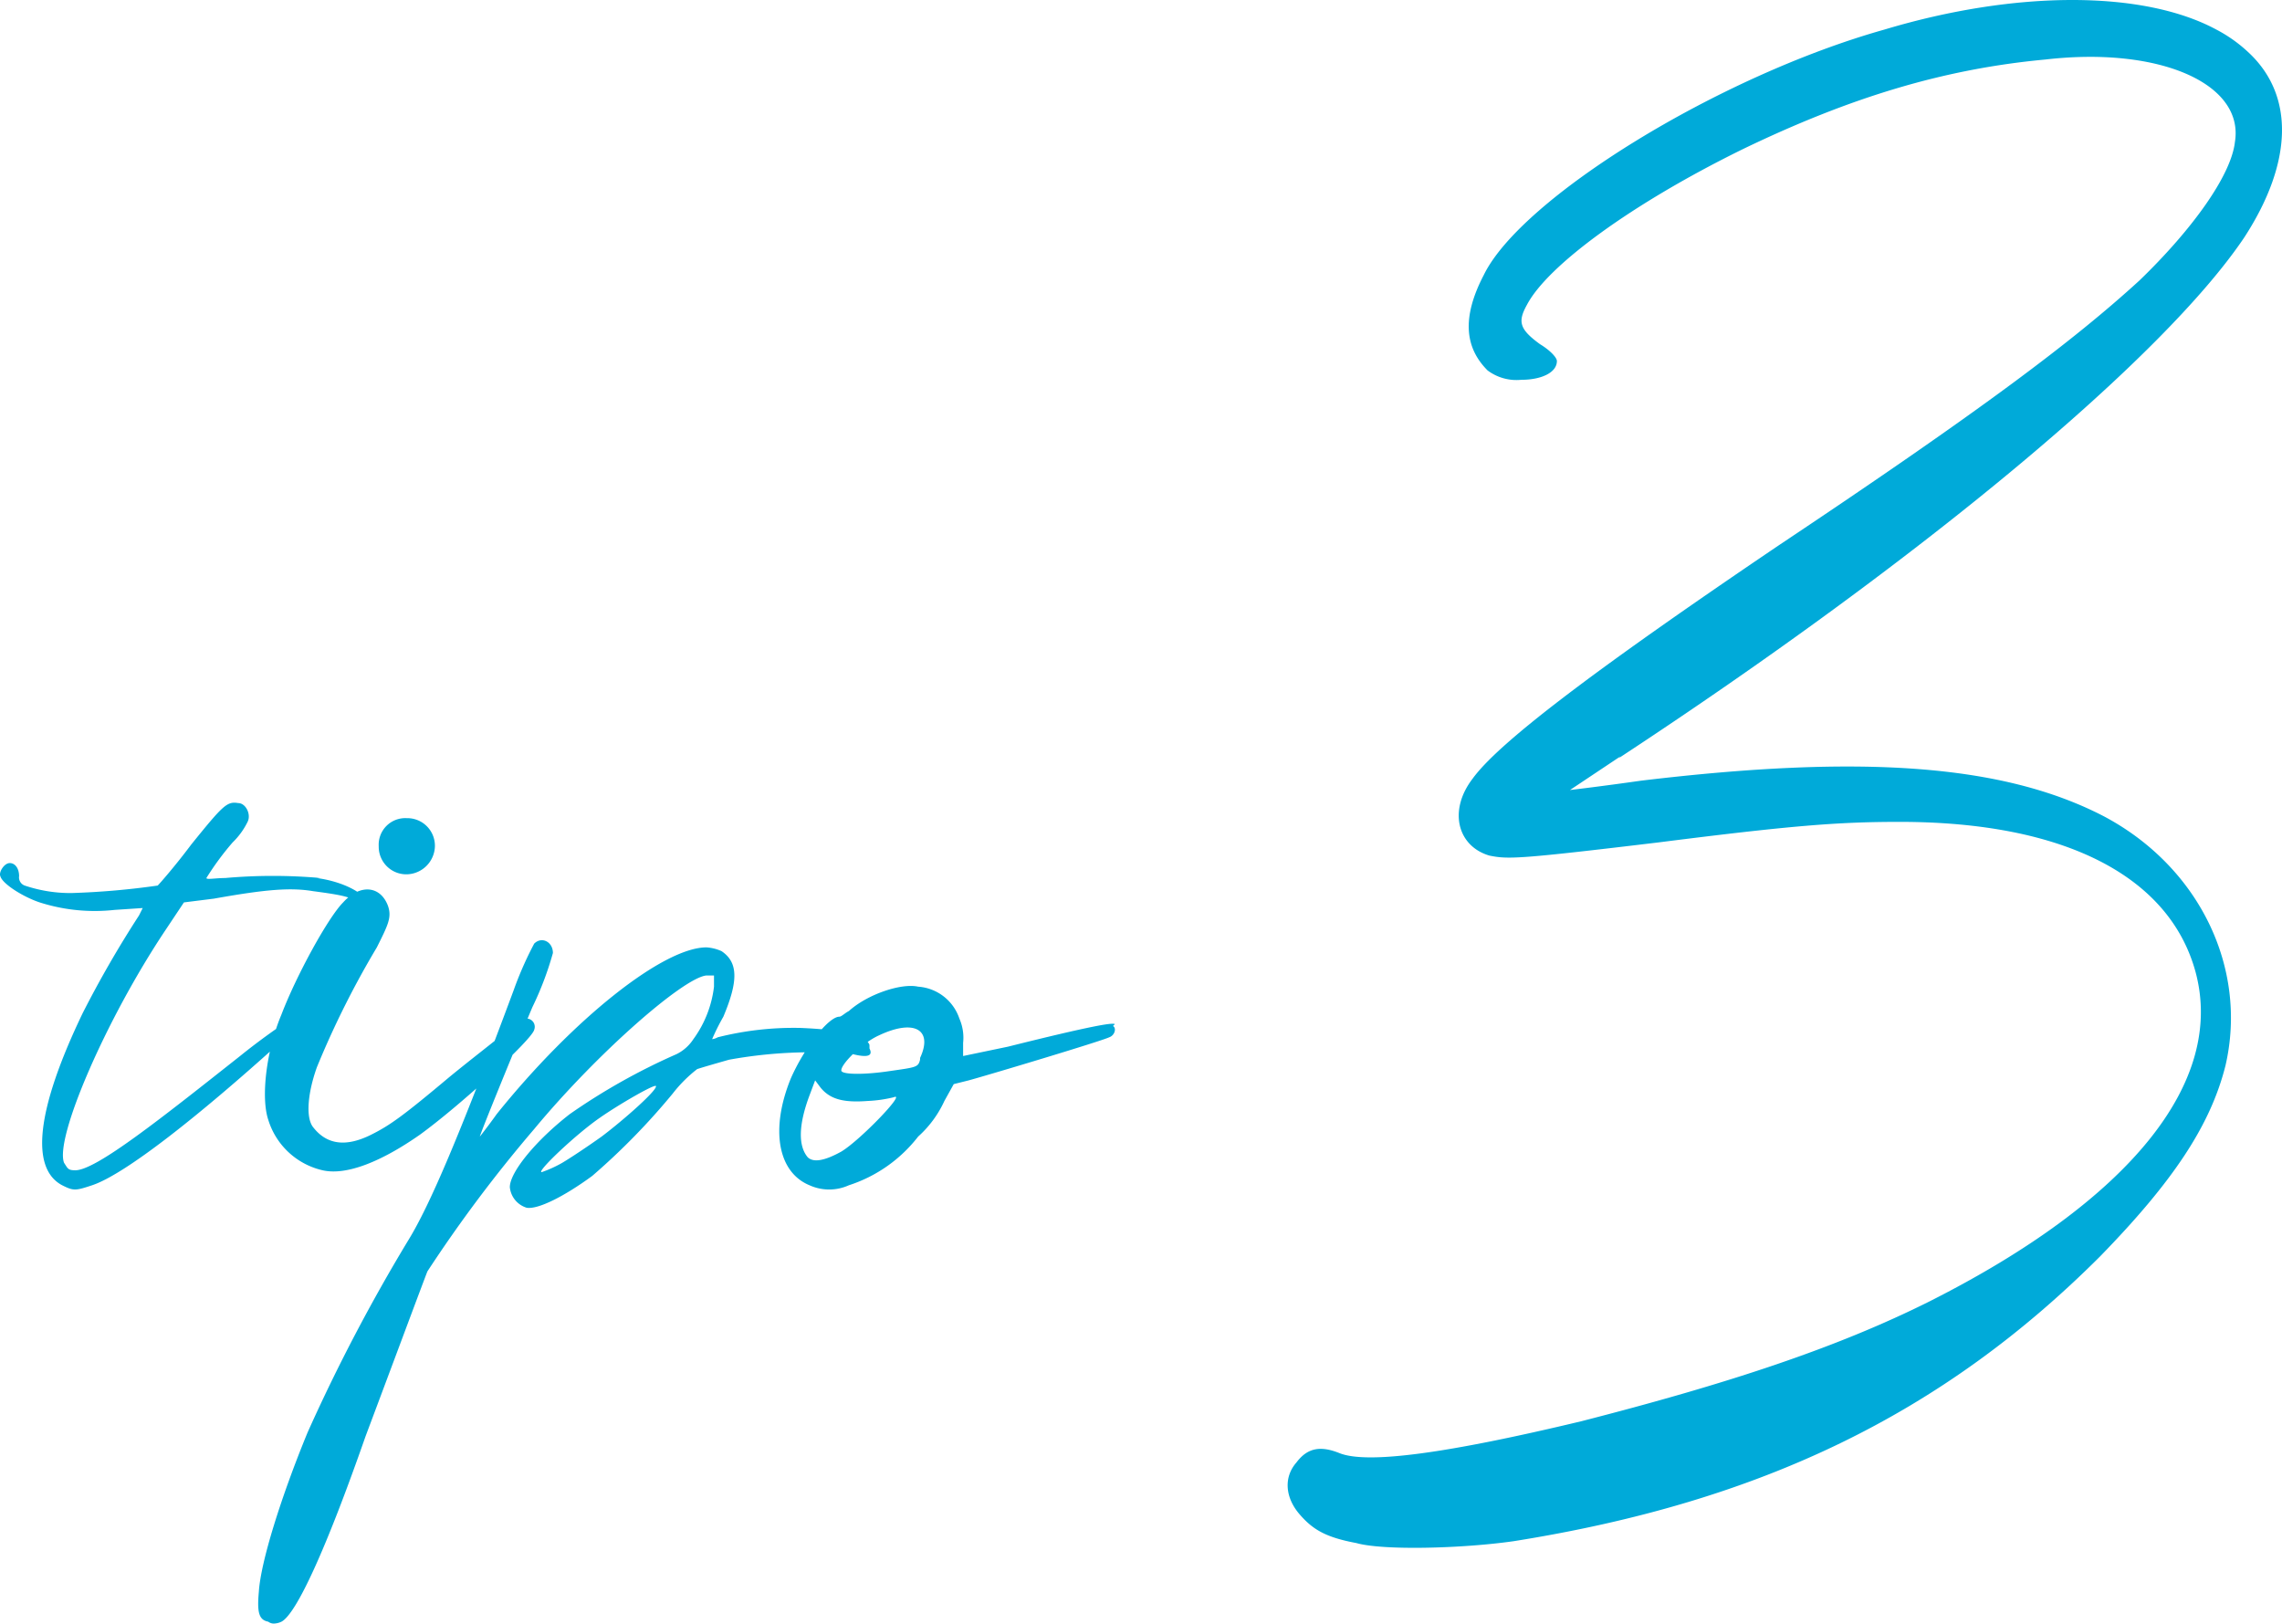 <svg xmlns="http://www.w3.org/2000/svg" width="205.899" height="146.481" viewBox="0 0 205.899 146.481">
  <path id="tipo3" d="M21.97-31.1a48.768,48.768,0,0,0-8.619,0c-.845,0-1.69.169-1.69,0a25.445,25.445,0,0,1,2.366-3.211,6.649,6.649,0,0,0,1.352-1.859c.338-.676-.169-1.69-.845-1.69-1.014-.169-1.352.169-4.225,3.718C8.788-32.11,7.436-30.589,7.267-30.42a69.987,69.987,0,0,1-7.774.676,12.906,12.906,0,0,1-4.225-.676.781.781,0,0,1-.507-.845c0-.676-.338-1.183-.845-1.183s-1.014.845-.845,1.183c.169.676,2.028,1.859,3.549,2.366a16.347,16.347,0,0,0,6.76.676l2.535-.169-.338.676a96.715,96.715,0,0,0-5.07,8.788C-3.718-10.14-4.225-4.9-1.352-3.38c1.014.507,1.183.507,2.7,0,3.042-1.014,9.8-6.422,16.731-12.675,2.366-2.2,2.873-2.7,2.028-2.873A60.861,60.861,0,0,0,14.7-15.041C7.436-9.3,1.69-4.732-.169-4.732c-.676,0-.676-.169-1.014-.676-.845-2.2,3.718-12.844,9.126-20.956L9.633-28.9l2.7-.338c4.732-.845,6.929-1.014,8.957-.676,2.535.338,3.38.507,4.056,1.014.676.676.845.676.845.169,0-.845-2.028-2.028-4.563-2.366ZM40.729-18.59A9.724,9.724,0,0,0,38.7-17.238c-1.014.845-3.211,2.535-5.07,4.056-4.225,3.549-5.408,4.394-7.1,5.239-2.366,1.183-4.056.845-5.239-.676-.676-.845-.507-3.042.338-5.408A80.729,80.729,0,0,1,27.04-24.843c1.014-2.028,1.352-2.7,1.014-3.718C27.378-30.42,25.519-30.589,24-28.9c-1.352,1.352-4.225,6.591-5.577,10.14-1.352,3.211-1.859,7.436-1.183,9.464a6.683,6.683,0,0,0,4.9,4.563c2.2.507,5.408-.845,8.788-3.211,3.718-2.7,10.14-8.619,10.309-9.464a.745.745,0,0,0-.676-1.014ZM29.744-31.434a2.6,2.6,0,0,0,2.535-2.535A2.489,2.489,0,0,0,29.744-36.5a2.4,2.4,0,0,0-2.535,2.535A2.489,2.489,0,0,0,29.744-31.434ZM71.487-16.055c-.338-.845-2.2-1.352-6.253-1.521a28.1,28.1,0,0,0-7.436.845,1.308,1.308,0,0,1-.507.169,20.3,20.3,0,0,1,1.014-2.028c1.352-3.211,1.352-4.9-.169-5.915a3.977,3.977,0,0,0-1.352-.338c-3.887,0-12,6.422-18.928,15.041-.845,1.183-1.521,2.028-1.521,2.028,0-.169,2.535-6.422,4.732-11.661a28.921,28.921,0,0,0,1.859-4.9c0-1.014-1.014-1.521-1.69-.845a31.626,31.626,0,0,0-1.859,4.225c-4.9,13.182-7.6,19.435-9.464,22.477a159.652,159.652,0,0,0-9.126,17.407c-2.366,5.746-4.225,11.661-4.394,14.365-.169,1.859,0,2.535.845,2.7a.834.834,0,0,0,.507.169A1.684,1.684,0,0,0,18.421,36c1.352-.676,4.056-6.591,7.6-16.731C28.054,13.858,31.265,5.239,31.6,4.394A124.667,124.667,0,0,1,41.236-8.45c5.746-6.929,13.52-13.689,15.548-13.858h.676v1.014A10.011,10.011,0,0,1,55.6-16.562,3.847,3.847,0,0,1,54.08-15.21,56.573,56.573,0,0,0,44.447-9.8C41.4-7.436,39.039-4.563,39.039-3.211A2.152,2.152,0,0,0,40.56-1.352c1.014.169,3.38-1.014,5.915-2.873a61.009,61.009,0,0,0,7.267-7.436,12.4,12.4,0,0,1,2.2-2.2c.507-.169,1.69-.507,2.873-.845a41.518,41.518,0,0,1,11.154-.507q2.028.507,1.521-.507ZM47.32-7.774c-1.183.845-2.7,1.859-3.549,2.366a10.843,10.843,0,0,1-1.859.845c-.507,0,3.042-3.38,5.239-4.9,1.69-1.183,4.9-3.042,5.07-2.873C52.39-12,49.348-9.3,47.32-7.774Zm46.306-10.14c-.169-.169-2.2.169-9.633,2.028l-4.056.845v-1.183a4.308,4.308,0,0,0-.338-2.2,4.231,4.231,0,0,0-3.718-2.873c-1.521-.338-4.563.676-6.253,2.2-.338.169-.676.507-.845.507-1.014,0-3.211,2.873-4.394,5.577-1.859,4.563-1.183,8.45,1.69,9.633a4.311,4.311,0,0,0,3.549,0,12.951,12.951,0,0,0,6.253-4.394,9.792,9.792,0,0,0,2.366-3.211l.845-1.521,1.352-.338c1.859-.507,12-3.549,12.675-3.887.507-.169.676-.845.338-1.014ZM68.952-6.422q-2.282,1.268-3.042.507c-.845-1.014-.845-2.873.169-5.577l.507-1.352.507.676c.845,1.014,2.028,1.352,4.225,1.183a11.993,11.993,0,0,0,2.366-.338C74.867-11.83,70.642-7.436,68.952-6.422Zm7.1-8.281c-.169.676-.338.676-2.7,1.014-2.2.338-4.225.338-4.394,0-.169-.507,1.859-2.535,3.38-3.211,3.211-1.521,4.9-.507,3.718,2.028Zm63.037-27.209C166.634-60,188.266-78.078,195.533-88.894c4.394-6.76,4.563-12.844.338-16.731A12.965,12.965,0,0,0,193-107.653c-6.591-3.549-18.083-3.549-29.913,0-15.041,4.225-32.786,15.21-36.166,22.139-2.028,3.887-1.69,6.591.338,8.619a4.348,4.348,0,0,0,3.042.845c1.859,0,3.211-.676,3.211-1.69,0-.338-.676-1.014-1.521-1.521-1.859-1.352-2.028-2.028-1.183-3.549,1.859-3.549,9.464-9.126,19.435-14.027,9.8-4.732,18.252-7.267,27.378-8.112,10.309-1.183,17.914,2.2,17.069,7.436-.338,3.042-3.887,7.943-8.619,12.506-5.915,5.408-14.2,11.661-32.448,23.829C135.876-49.179,128.1-43.1,125.9-40.053c-2.2,2.873-1.352,6.084,1.521,6.929,1.69.338,2.535.338,15.21-1.183,12-1.521,16.224-1.859,21.8-1.859,14.872,0,24.336,4.9,26.7,13.52,2.7,9.971-5.915,20.618-24,29.744-8.45,4.225-18.252,7.436-31.434,10.816-12,2.873-19.266,3.887-21.8,2.873-1.69-.676-2.873-.507-3.887.845-1.183,1.352-1.014,3.211.338,4.732,1.183,1.352,2.366,2.028,5.07,2.535,2.366.676,9.464.507,14.2-.169,22.308-3.549,38.7-11.492,52.9-25.688,6.591-6.76,9.971-11.83,11.323-17.238,2.028-8.788-2.366-17.914-10.985-22.477-9.126-4.732-21.97-5.577-41.743-3.211-3.549.507-6.422.845-6.422.845l4.563-3.042Z" transform="translate(6.962 110.315)" fill="#00aad9"/>
</svg>

